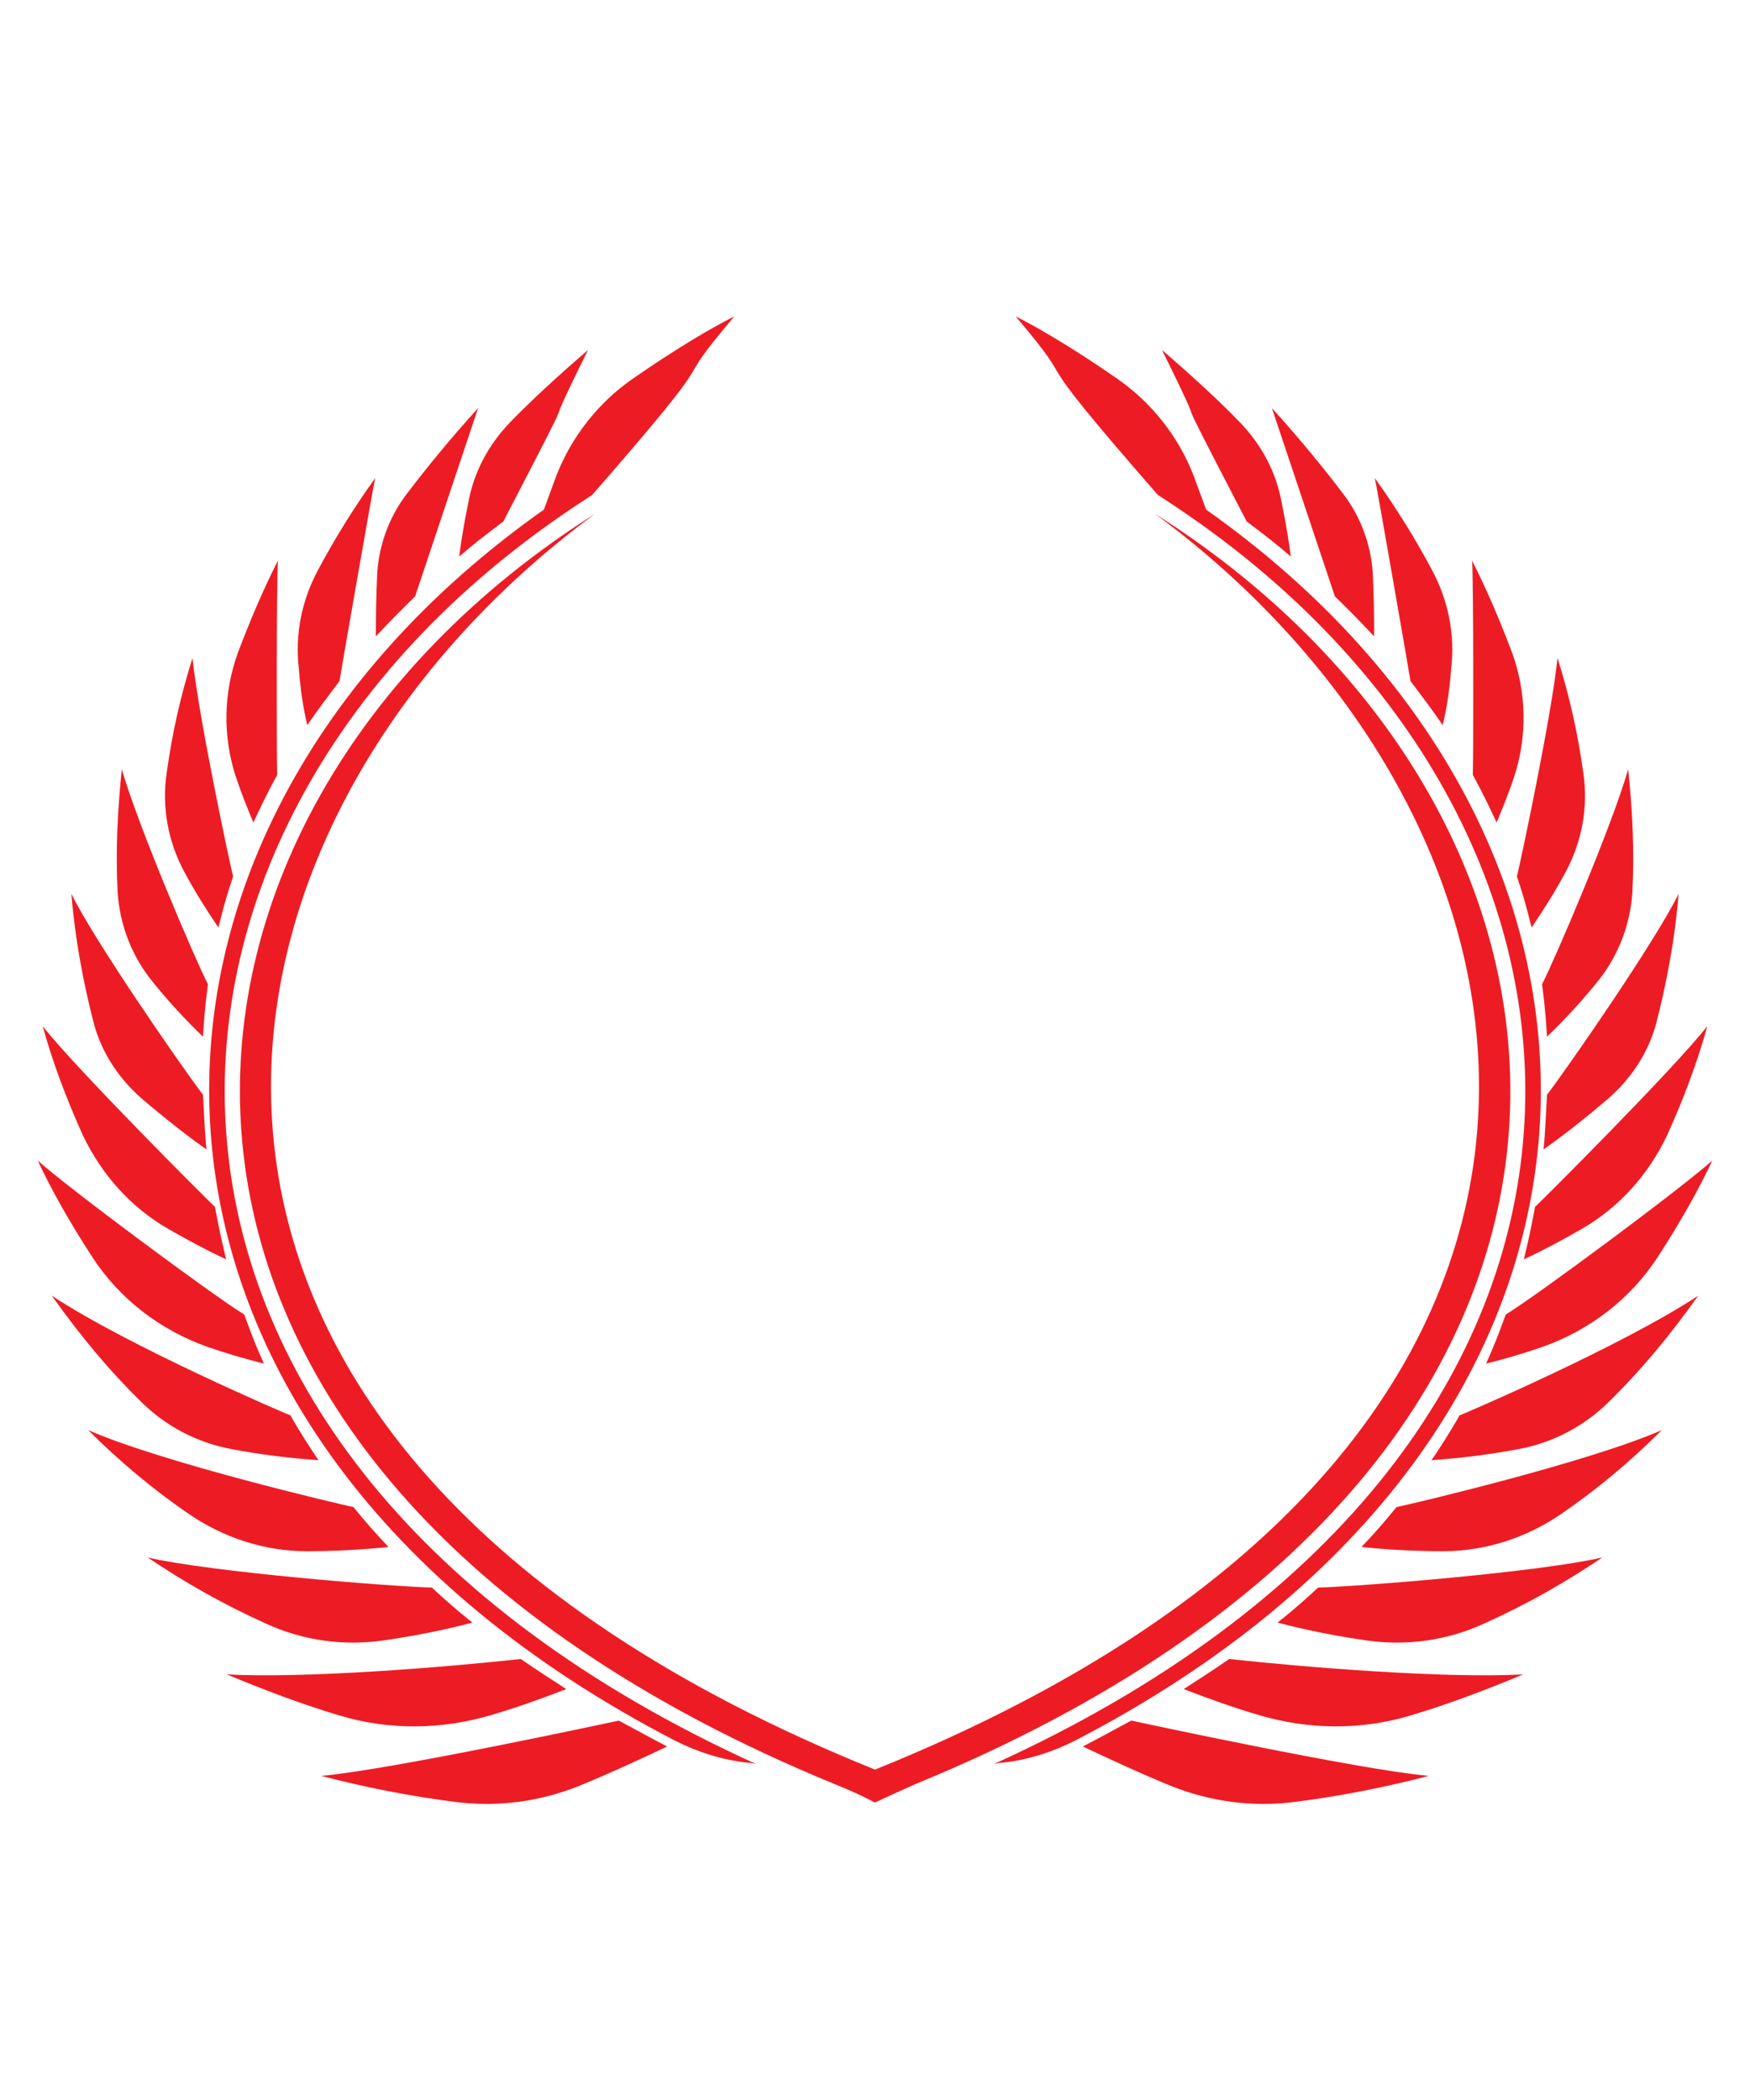 <?xml version="1.0" encoding="UTF-8"?> <!-- Generator: Adobe Illustrator 17.1.0, SVG Export Plug-In . SVG Version: 6.00 Build 0) --> <svg xmlns="http://www.w3.org/2000/svg" xmlns:xlink="http://www.w3.org/1999/xlink" id="Layer_1" x="0px" y="0px" viewBox="0 0 250 300" xml:space="preserve"> <g> <path fill="#ED1C24" d="M80.4,73.5c1.3-0.9,2.8-1.9,4.2-2.8c20.7-23.7,9.9-13.2,20.3-25.5c-3.4,1.7-8.6,4.8-14.5,8.9 c-4.9,3.4-8.7,8.2-10.9,13.8c-0.6,1.6-1.2,3.3-1.8,4.9c-66.6,47-66.6,131.7,18.8,175.9c3.2,1.6,6.6,2.7,10.2,3.1 c0.4,0,0.8,0.1,1.3,0.2C10.2,207.5,13.5,119.5,80.4,73.5z"></path> <path fill="#ED1C24" d="M169.6,73.5c-1.3-0.9-2.8-1.9-4.2-2.8c-20.7-23.7-9.9-13.2-20.3-25.5c3.4,1.7,8.6,4.8,14.5,8.9 c4.9,3.4,8.7,8.2,10.9,13.8c0.6,1.6,1.2,3.3,1.8,4.9c66.6,47,66.6,131.7-18.8,175.9c-3.2,1.6-6.6,2.7-10.2,3.1 c-0.4,0-0.8,0.1-1.3,0.2C239.8,207.5,236.5,119.5,169.6,73.5z"></path> <path fill="#ED1C24" d="M45.9,253.7c6.1,1.6,12.7,2.9,19,3.7c6.1,0.8,12.2,0,17.9-2.3c4.4-1.8,8.7-3.8,12.5-5.6 c-2.3-1.2-4.3-2.3-6.9-3.7C87.9,245.9,56,252.8,45.9,253.7z"></path> <path fill="#ED1C24" d="M204.1,253.7c-6.1,1.6-12.7,2.9-19,3.7c-6.1,0.8-12.2,0-17.9-2.3c-4.4-1.8-8.7-3.8-12.5-5.6 c2.3-1.2,4.3-2.3,6.9-3.7C162.1,245.9,194,252.8,204.1,253.7z"></path> <path fill="#ED1C24" d="M48.6,245.1c7.1,2.1,14.5,2,21.6-0.1c3.4-1,6.8-2.2,10.7-3.7c-2-1.3-4.2-2.7-6.5-4.3 c-11,1.2-30.9,2.8-42,2.2C37.7,241.4,42.9,243.4,48.6,245.1z"></path> <path fill="#ED1C24" d="M201.4,245.1c-7.1,2.1-14.5,2-21.6-0.1c-3.4-1-6.8-2.2-10.7-3.7c2-1.3,4.2-2.7,6.5-4.3 c11,1.2,30.9,2.8,42,2.2C212.3,241.4,207.1,243.4,201.4,245.1z"></path> <path fill="#ED1C24" d="M55.1,234.3c4.1-0.6,8.2-1.4,12.4-2.5c-0.9-0.7-2.9-2.3-5.8-5c-6.4-0.2-31.4-2.2-40.6-4.3 c5.2,3.5,10.6,6.6,16.8,9.4C43.3,234.4,49.2,235.2,55.1,234.3z"></path> <path fill="#ED1C24" d="M194.9,234.3c-4.1-0.6-8.2-1.4-12.4-2.5c0.9-0.7,2.9-2.3,5.8-5c6.4-0.2,31.4-2.2,40.6-4.3 c-5.2,3.5-10.6,6.6-16.8,9.4C206.7,234.4,200.8,235.2,194.9,234.3z"></path> <path fill="#ED1C24" d="M43.8,221.6c3.9,0,7.8-0.2,11.7-0.6c-1.8-1.9-3.3-3.6-5-5.7c-2.4-0.5-27.4-6.4-37.9-11 c4.5,4.5,9.3,8.5,14.4,12C32,219.7,37.8,221.6,43.8,221.6z"></path> <path fill="#ED1C24" d="M206.2,221.6c-3.9,0-7.8-0.2-11.7-0.6c1.8-1.9,3.3-3.6,5-5.7c2.4-0.5,27.4-6.4,37.9-11 c-4.5,4.5-9.3,8.5-14.4,12C218,219.7,212.2,221.6,206.2,221.6z"></path> <path fill="#ED1C24" d="M33,207c4.2,0.8,8.3,1.3,12.5,1.6c-1.1-1.6-2.9-4.4-4-6.4c-0.6-0.2-23.2-9.9-34.1-17.1 c4.2,5.9,8.3,10.8,12.9,15.3C23.8,203.8,28.2,206.1,33,207z"></path> <path fill="#ED1C24" d="M217,207c-4.2,0.8-8.3,1.3-12.5,1.6c1.1-1.6,2.9-4.4,4-6.4c0.6-0.2,23.2-9.9,34.1-17.1 c-4.2,5.9-8.3,10.8-12.9,15.3C226.2,203.8,221.8,206.1,217,207z"></path> <path fill="#ED1C24" d="M29.6,192.4c2.6,0.9,5.3,1.7,8.1,2.4c-1.5-3.3-2.5-6.2-2.8-7c-4.7-2.9-25.3-18.2-29.5-22 c1.6,3.5,4.4,8.6,7.8,13.8C17.1,185.6,22.9,190,29.6,192.4z"></path> <path fill="#ED1C24" d="M220.4,192.4c-2.6,0.9-5.3,1.7-8.1,2.4c1.5-3.3,2.5-6.2,2.8-7c4.7-2.9,25.3-18.2,29.5-22 c-1.6,3.5-4.4,8.6-7.8,13.8C232.9,185.6,227.1,190,220.4,192.4z"></path> <path fill="#ED1C24" d="M24.1,175.6c2.8,1.6,5.6,3.1,8.2,4.3c-0.6-2.6-0.8-3.3-1.6-7.5c-1.2-1.1-19.8-19.7-24.6-25.8 c1.4,5.1,3.4,10.4,5.7,15.5C14.5,167.8,18.7,172.5,24.1,175.6z"></path> <path fill="#ED1C24" d="M225.9,175.6c-2.8,1.6-5.6,3.1-8.2,4.3c0.6-2.6,0.8-3.3,1.6-7.5c1.2-1.1,19.8-19.7,24.6-25.8 c-1.4,5.1-3.4,10.4-5.7,15.5C235.5,167.8,231.3,172.5,225.9,175.6z"></path> <path fill="#ED1C24" d="M20.2,156.9c3.4,2.9,6.7,5.5,9.3,7.3c-0.2-1.6-0.4-6-0.5-7.8c-3.4-4.5-15.5-22-18.8-28.7 c0.5,6.3,1.7,12.7,3.2,18.5C14.5,150.3,16.9,154,20.2,156.9z"></path> <path fill="#ED1C24" d="M229.8,156.9c-3.4,2.9-6.7,5.5-9.3,7.3c0.2-1.6,0.4-6,0.5-7.8c3.4-4.5,15.5-22,18.8-28.7 c-0.5,6.3-1.7,12.7-3.2,18.5C235.5,150.3,233.1,154,229.8,156.9z"></path> <path fill="#ED1C24" d="M22,140.5c2.2,2.7,4.5,5.2,7,7.6c0.1-1.6,0.2-3.6,0.7-7.5c-1.8-3.5-9.9-22.4-12.3-30.7 c-0.6,5.8-0.9,11.6-0.6,17.5C17.1,132.2,18.9,136.8,22,140.5z"></path> <path fill="#ED1C24" d="M228,140.5c-2.2,2.7-4.5,5.2-7,7.6c-0.1-1.6-0.2-3.6-0.7-7.5c1.8-3.5,9.9-22.4,12.3-30.7 c0.6,5.8,0.9,11.6,0.6,17.5C232.9,132.2,231.1,136.8,228,140.5z"></path> <path fill="#ED1C24" d="M31.2,132.5c0.9-3.6,1.3-4.9,2.1-7.3c-0.5-1.9-5-23.2-5.8-31.2c-1.7,5.4-2.9,10.7-3.7,16.5 c-0.7,4.8,0.2,9.7,2.5,14C27.8,127.3,29.5,130,31.2,132.5z"></path> <path fill="#ED1C24" d="M218.8,132.5c-0.9-3.6-1.3-4.9-2.1-7.3c0.5-1.9,5-23.2,5.8-31.2c1.7,5.4,2.9,10.7,3.7,16.5 c0.7,4.8-0.2,9.7-2.5,14C222.2,127.3,220.5,130,218.8,132.5z"></path> <path fill="#ED1C24" d="M36.2,117.5c0.7-1.5,1.8-3.9,3.4-6.8c-0.1-3.2-0.1-27.2,0.1-30.6c-2.2,4.3-4.1,8.9-5.7,13.1 c-2.1,5.8-2.2,12-0.3,17.8C34.5,113.4,35.4,115.6,36.2,117.5z"></path> <path fill="#ED1C24" d="M213.8,117.5c-0.7-1.5-1.8-3.9-3.4-6.8c0.1-3.2,0.1-27.2-0.1-30.6c2.2,4.3,4.1,8.9,5.7,13.1 c2.1,5.8,2.2,12,0.3,17.8C215.5,113.4,214.6,115.6,213.8,117.5z"></path> <path fill="#ED1C24" d="M43.9,103.6c1.4-2.1,3.1-4.3,4.6-6.3c0.2-1.3,5-28.9,5.1-29c-3.1,4.3-5.8,8.7-8.1,13 c-2.4,4.4-3.4,9.4-2.8,14.3C42.9,98.4,43.3,101.1,43.9,103.6z"></path> <path fill="#ED1C24" d="M206.1,103.6c-1.4-2.1-3.1-4.3-4.6-6.3c-0.2-1.3-5-28.9-5.1-29c3.1,4.3,5.8,8.7,8.1,13 c2.4,4.4,3.4,9.4,2.8,14.3C207.1,98.4,206.7,101.1,206.1,103.6z"></path> <path fill="#ED1C24" d="M59.3,85.2l9-26.9c-4,4.4-7.5,8.7-10.3,12.4c-2.4,3.2-3.8,7-4.1,11c-0.2,3.9-0.2,6.9-0.2,9.2 C54.4,90.2,55.7,88.7,59.3,85.2z"></path> <path fill="#ED1C24" d="M190.7,85.2l-9-26.9c4,4.4,7.5,8.7,10.3,12.4c2.4,3.2,3.8,7,4.1,11c0.2,3.9,0.2,6.9,0.2,9.2 C195.6,90.2,194.3,88.7,190.7,85.2z"></path> <path fill="#ED1C24" d="M65.6,79.5c2.1-1.8,3.5-2.9,6.3-5C85.1,49.1,75.6,67,84,50c-4.4,3.8-8,7.1-11.1,10.3 c-3.1,3.2-5.2,7.1-6,11.5C66.2,75.2,65.8,77.9,65.6,79.5z"></path> <path fill="#ED1C24" d="M184.4,79.5c-2.1-1.8-3.5-2.9-6.3-5C164.9,49.1,174.4,67,166,50c4.4,3.8,8,7.1,11.1,10.3 c3.1,3.2,5.2,7.1,6,11.5C183.8,75.2,184.2,77.9,184.4,79.5z"></path> <path fill="#ED1C24" d="M125,252.8C8.5,205.8,25.5,117.2,85,73.4c-68.5,43.3-77.3,135.7,34.3,181.5c2.9,1.2,2.9,1.2,5.7,2.6 c2.8-1.3,2.8-1.3,5.7-2.6C242.4,209.1,233.5,116.7,165,73.4C224.5,117.2,241.5,205.8,125,252.8z"></path> </g> </svg> 